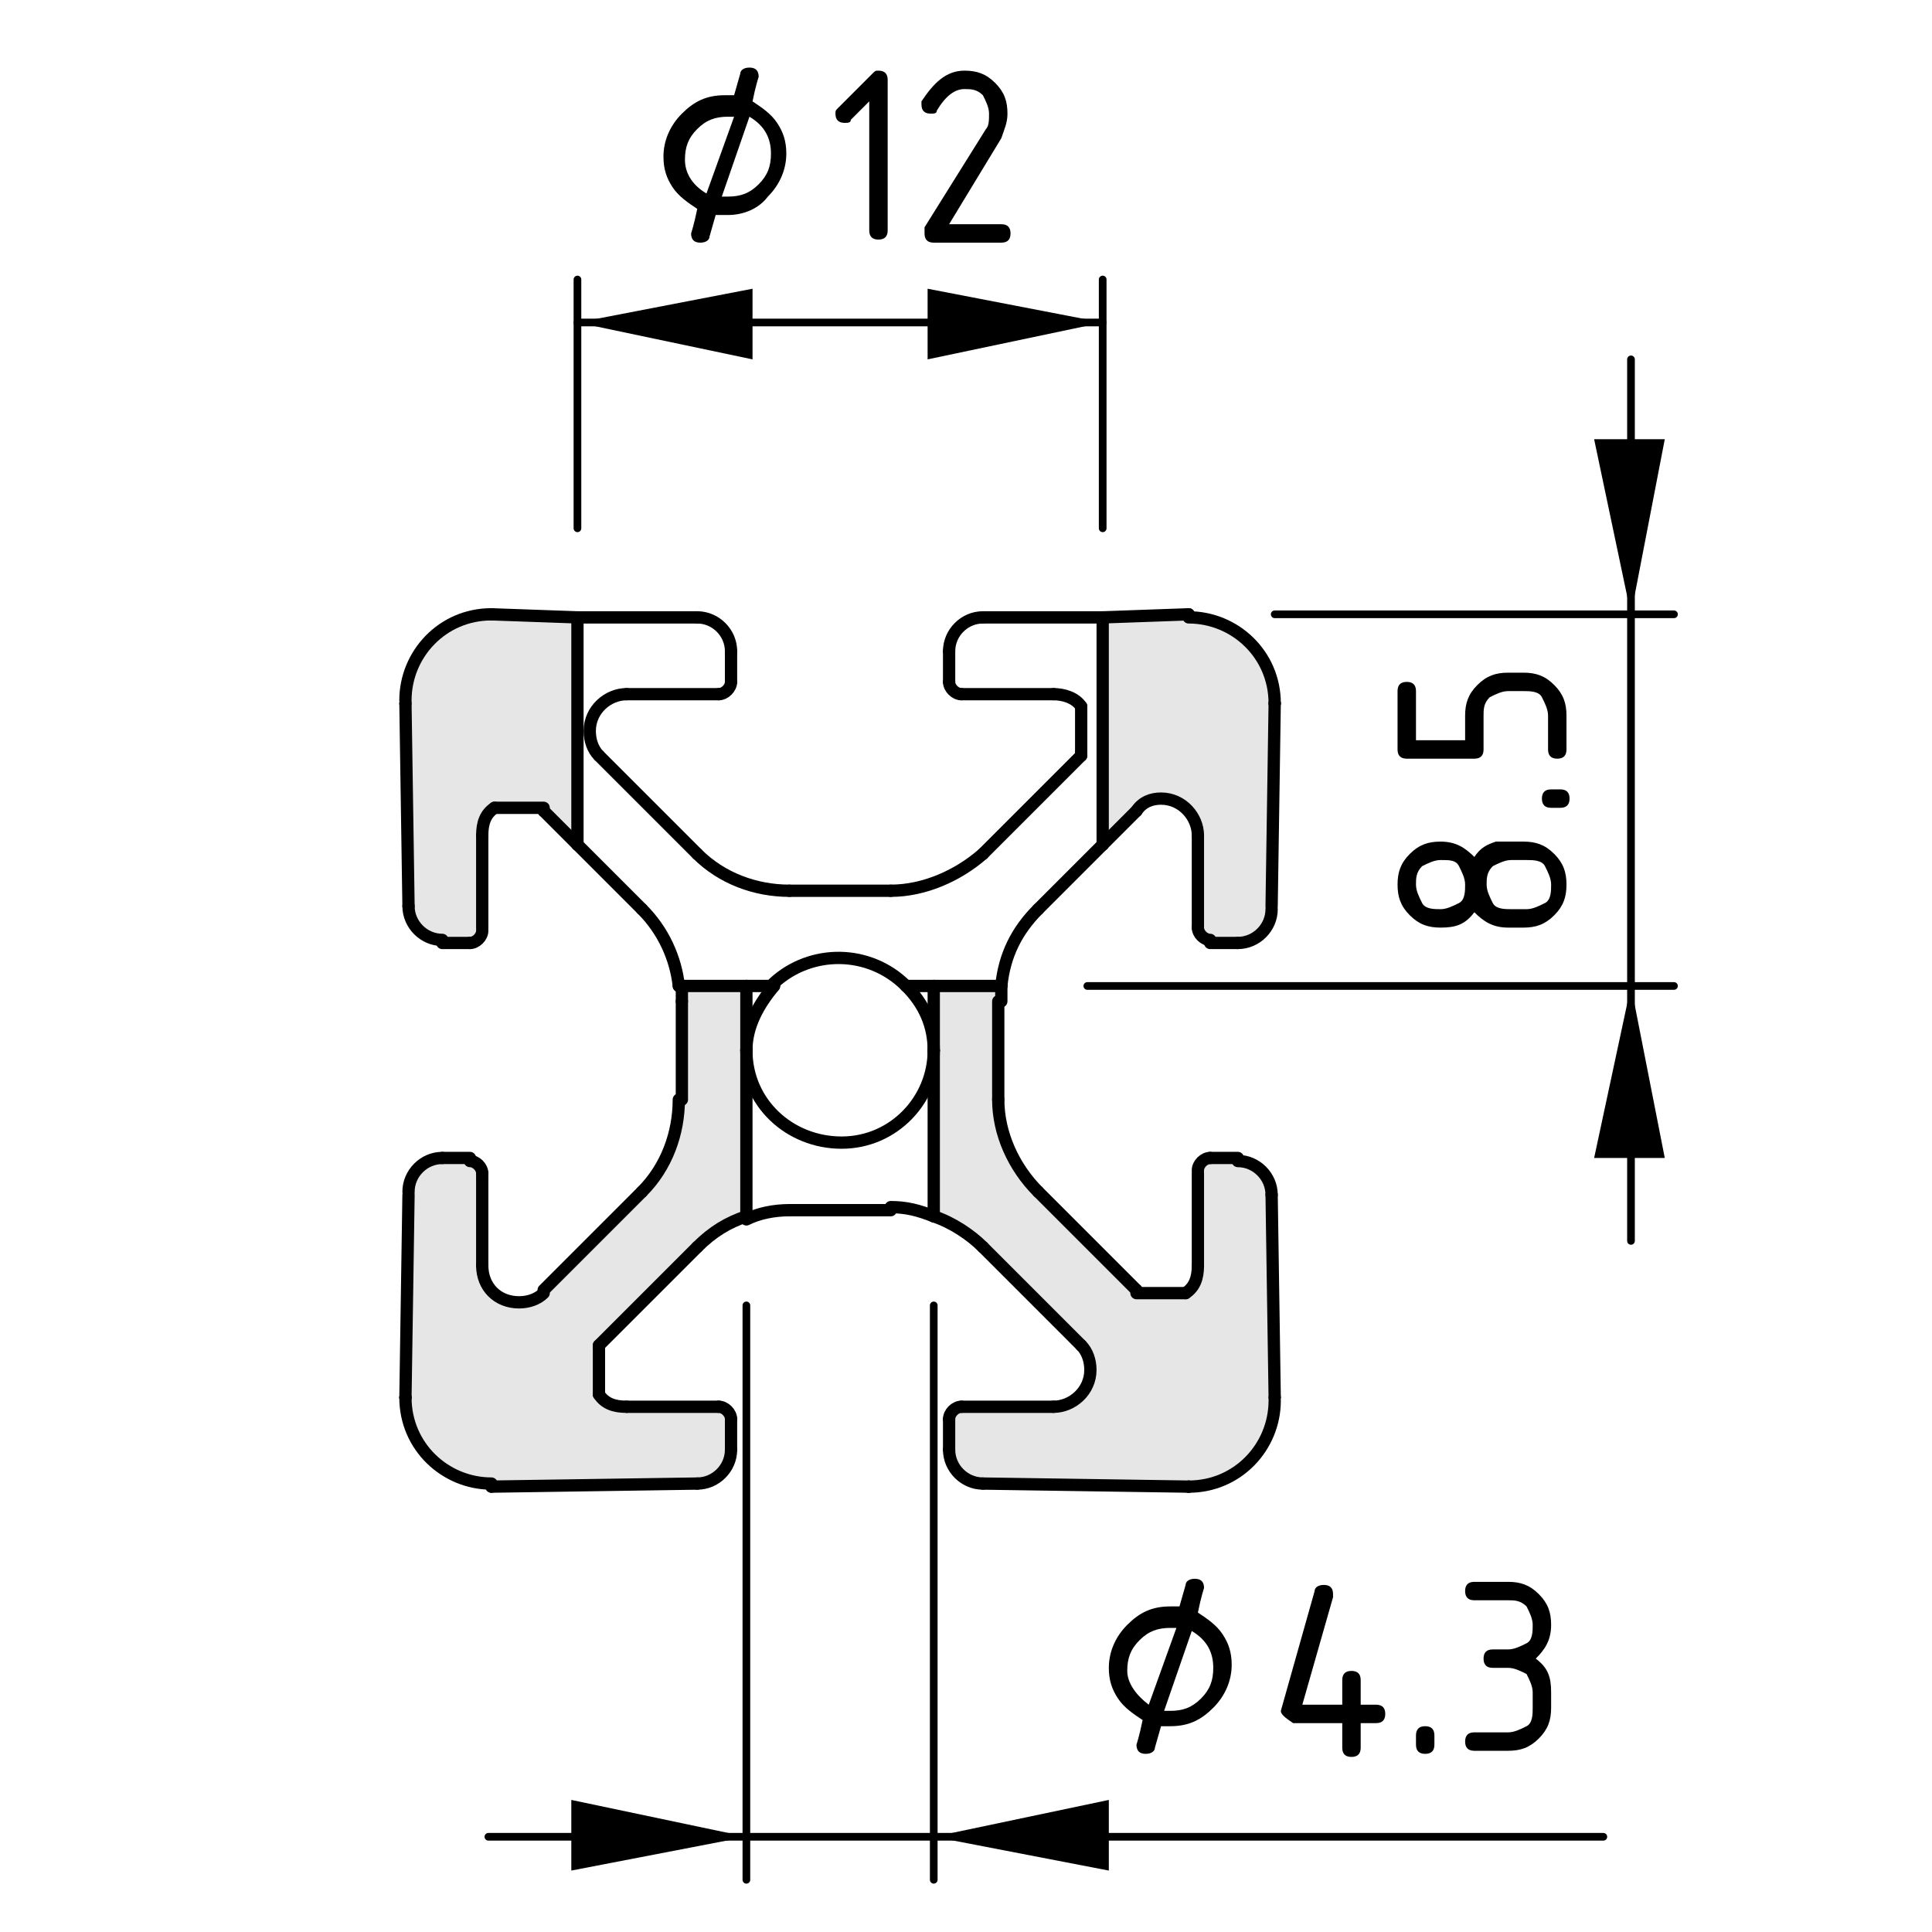 <?xml version="1.0" encoding="utf-8"?>
<!-- Generator: Adobe Illustrator 19.0.0, SVG Export Plug-In . SVG Version: 6.00 Build 0)  -->
<svg version="1.1" xmlns="http://www.w3.org/2000/svg" xmlns:xlink="http://www.w3.org/1999/xlink" x="0px" y="0px"
	 viewBox="0 0 62.9 62.9" style="enable-background:new 0 0 62.9 62.9;" xml:space="preserve">
<style type="text/css">
	.st0{fill:#E6E6E6;}
	.st1{fill:none;stroke:#000000;stroke-width:0.4;stroke-linecap:round;stroke-linejoin:round;stroke-miterlimit:10;}
	.st2{fill:none;stroke:#000000;stroke-width:0.25;stroke-linecap:round;stroke-linejoin:round;stroke-miterlimit:10;}
</style>
<g id="Kontur">
	<g id="LINE_170_">
		<g id="XMLID_1_">
			<g>
				<path class="st0" d="M41.5,45.5C41.5,45.5,41.5,45.5,41.5,45.5c0,1.6-1.3,2.9-2.8,2.9c0,0,0,0,0,0L32,48.3
					c-0.6,0-1.1-0.5-1.1-1.1v-0.9c0-0.2,0.2-0.4,0.4-0.4h3c0.6,0,1.2-0.5,1.2-1.2c0-0.3-0.1-0.6-0.3-0.8L32,40.6
					c-0.4-0.4-1-0.8-1.6-1v-5.4v-2.1h2.2c0,0.2,0,0.3,0,0.5v3.2c0,1.1,0.5,2.2,1.3,3L37,42c0,0,0,0,0.1,0.1h1.5
					c0.3-0.2,0.4-0.5,0.4-0.9v-3c0-0.2,0.2-0.4,0.4-0.4h0.9c0.6,0,1.1,0.5,1.1,1.1L41.5,45.5z"/>
				<path class="st0" d="M41.5,22.9C41.5,22.9,41.5,22.9,41.5,22.9l-0.1,6.7c0,0.6-0.5,1.1-1.1,1.1h-0.9c-0.2,0-0.4-0.2-0.4-0.4v-3
					c0-0.6-0.5-1.2-1.2-1.2c-0.3,0-0.6,0.1-0.8,0.4l-1.1,1.1v-3v-4.5l2.8,0c0,0,0,0,0,0C40.3,20,41.5,21.3,41.5,22.9z"/>
				<path class="st0" d="M24.3,34.2v5.4c-0.6,0.2-1.1,0.5-1.6,1l-3.2,3.2c0,0,0,0-0.1,0.1v1.5c0.2,0.3,0.5,0.4,0.9,0.4h3
					c0.2,0,0.4,0.2,0.4,0.4v0.9c0,0.6-0.5,1.1-1.1,1.1L16,48.4c0,0,0,0,0,0c-1.6,0-2.8-1.3-2.8-2.8c0,0,0,0,0,0l0.1-6.6
					c0-0.6,0.5-1.1,1.1-1.1h0.9c0.2,0,0.4,0.2,0.4,0.4v3c0,0.7,0.5,1.2,1.2,1.2c0.3,0,0.6-0.1,0.8-0.3l3.2-3.2
					c0.8-0.8,1.2-1.9,1.2-3v-3.2c0-0.2,0-0.3,0-0.5h2.2V34.2z"/>
				<path class="st0" d="M18.8,23.8v3.7l-1.1-1.1c0,0,0,0-0.1-0.1h-1.5c-0.3,0.2-0.4,0.5-0.4,0.9v3c0,0.2-0.2,0.4-0.4,0.4h-0.9
					c-0.6,0-1.1-0.5-1.1-1.1l-0.1-6.6c0,0,0,0,0,0c0-1.6,1.3-2.8,2.8-2.8c0,0,0,0,0,0l2.8,0V23.8z"/>
			</g>
			<g>
				<line class="st1" x1="30.4" y1="39.6" x2="30.4" y2="34.2"/>
				<path class="st1" d="M30.4,39.6c-0.5-0.2-0.9-0.3-1.4-0.3"/>
				<line class="st1" x1="29" y1="39.4" x2="25.7" y2="39.4"/>
				<path class="st1" d="M25.7,39.4c-0.5,0-1,0.1-1.4,0.3"/>
				<line class="st1" x1="24.3" y1="34.2" x2="24.3" y2="39.6"/>
				<path class="st1" d="M24.3,34.2c0,1.7,1.4,3,3.1,3c1.7,0,3-1.4,3-3"/>
				<path class="st1" d="M25.2,32.1c-0.5,0.6-0.9,1.3-0.9,2.1"/>
				<line class="st1" x1="24.3" y1="32.1" x2="24.3" y2="34.2"/>
				<line class="st1" x1="25.2" y1="32.1" x2="24.3" y2="32.1"/>
				<line class="st1" x1="30.4" y1="32.1" x2="29.5" y2="32.1"/>
				<line class="st1" x1="30.4" y1="34.2" x2="30.4" y2="32.1"/>
				<path class="st1" d="M30.4,34.2c0-0.8-0.3-1.5-0.9-2.1"/>
				<line class="st1" x1="16" y1="20" x2="18.8" y2="20.1"/>
				<polyline class="st1" points="18.8,20.1 18.8,23.8 18.8,27.5 				"/>
				<line class="st1" x1="18.8" y1="27.5" x2="17.7" y2="26.4"/>
				<path class="st1" d="M17.7,26.4C17.7,26.4,17.7,26.4,17.7,26.4"/>
				<line class="st1" x1="16.1" y1="26.3" x2="17.7" y2="26.3"/>
				<path class="st1" d="M16.1,26.3c-0.3,0.2-0.4,0.5-0.4,0.9"/>
				<line class="st1" x1="15.7" y1="27.2" x2="15.7" y2="30.2"/>
				<path class="st1" d="M15.3,30.7c0.2,0,0.4-0.2,0.4-0.4"/>
				<line class="st1" x1="15.3" y1="30.7" x2="14.4" y2="30.7"/>
				<path class="st1" d="M13.3,29.5c0,0.6,0.5,1.1,1.1,1.1"/>
				<line class="st1" x1="13.3" y1="29.5" x2="13.2" y2="22.9"/>
				<path class="st1" d="M13.2,22.9C13.2,22.9,13.2,22.9,13.2,22.9"/>
				<path class="st1" d="M16,20c-1.6,0-2.8,1.3-2.8,2.8"/>
				<path class="st1" d="M16,20C16,20,16,20,16,20"/>
				<path class="st1" d="M23.8,21.2c0-0.6-0.5-1.1-1.1-1.1"/>
				<line class="st1" x1="23.8" y1="21.2" x2="23.8" y2="22.2"/>
				<path class="st1" d="M23.4,22.6c0.2,0,0.4-0.2,0.4-0.4"/>
				<line class="st1" x1="23.4" y1="22.6" x2="20.4" y2="22.6"/>
				<path class="st1" d="M20.4,22.6c-0.6,0-1.2,0.5-1.2,1.2c0,0.3,0.1,0.6,0.3,0.8"/>
				<line class="st1" x1="19.5" y1="24.6" x2="22.7" y2="27.8"/>
				<path class="st1" d="M22.7,27.8c0.8,0.8,1.9,1.2,3,1.2"/>
				<line class="st1" x1="25.7" y1="29" x2="29" y2="29"/>
				<path class="st1" d="M29,29c1.1,0,2.2-0.5,3-1.2"/>
				<line class="st1" x1="32" y1="27.8" x2="35.2" y2="24.6"/>
				<line class="st1" x1="35.2" y1="24.6" x2="35.2" y2="24.5"/>
				<line class="st1" x1="35.2" y1="23" x2="35.2" y2="24.5"/>
				<path class="st1" d="M35.2,23c-0.2-0.3-0.6-0.4-0.9-0.4"/>
				<line class="st1" x1="34.3" y1="22.6" x2="31.3" y2="22.6"/>
				<path class="st1" d="M30.9,22.2c0,0.2,0.2,0.4,0.4,0.4"/>
				<line class="st1" x1="30.9" y1="22.2" x2="30.9" y2="21.2"/>
				<path class="st1" d="M32,20.1c-0.6,0-1.1,0.5-1.1,1.1"/>
				<line class="st1" x1="32" y1="20.1" x2="35.9" y2="20.1"/>
				<polyline class="st1" points="35.9,27.5 35.9,24.5 35.9,20.1 				"/>
				<line class="st1" x1="35.9" y1="27.5" x2="33.8" y2="29.6"/>
				<path class="st1" d="M33.8,29.6c-0.7,0.7-1.1,1.5-1.2,2.5"/>
				<line class="st1" x1="18.8" y1="20.1" x2="22.7" y2="20.1"/>
				<line class="st1" x1="20.9" y1="29.6" x2="18.8" y2="27.5"/>
				<path class="st1" d="M22.1,32.1c-0.1-0.9-0.5-1.8-1.2-2.5"/>
				<path class="st1" d="M29.5,32.1c-1.2-1.2-3.1-1.2-4.3-0.1c0,0,0,0-0.1,0.1"/>
				<path class="st1" d="M37,42C37,42,37,42,37,42"/>
				<path class="st1" d="M32.6,32.1c0,0.2,0,0.3,0,0.5"/>
				<line class="st1" x1="32.6" y1="32.1" x2="30.4" y2="32.1"/>
				<path class="st1" d="M32,40.6c-0.4-0.4-1-0.8-1.6-1"/>
				<line class="st1" x1="33.8" y1="38.8" x2="37" y2="42"/>
				<path class="st1" d="M32.5,35.8c0,1.1,0.5,2.2,1.3,3"/>
				<line class="st1" x1="32.5" y1="32.6" x2="32.5" y2="35.8"/>
				<path class="st1" d="M41.5,45.5C41.5,45.5,41.5,45.5,41.5,45.5"/>
				<line class="st1" x1="41.4" y1="38.9" x2="41.5" y2="45.5"/>
				<path class="st1" d="M41.4,38.9c0-0.6-0.5-1.1-1.1-1.1"/>
				<line class="st1" x1="39.4" y1="37.7" x2="40.3" y2="37.7"/>
				<path class="st1" d="M39.4,37.7c-0.2,0-0.4,0.2-0.4,0.4"/>
				<line class="st1" x1="39" y1="41.2" x2="39" y2="38.2"/>
				<path class="st1" d="M38.6,42.1c0.3-0.2,0.4-0.5,0.4-0.9"/>
				<line class="st1" x1="38.6" y1="42.1" x2="37" y2="42.1"/>
				<line class="st1" x1="35.2" y1="43.8" x2="32" y2="40.6"/>
				<path class="st1" d="M34.3,45.8c0.6,0,1.2-0.5,1.2-1.2c0-0.3-0.1-0.6-0.3-0.8"/>
				<line class="st1" x1="31.3" y1="45.8" x2="34.3" y2="45.8"/>
				<path class="st1" d="M31.3,45.8c-0.2,0-0.4,0.2-0.4,0.4"/>
				<line class="st1" x1="30.9" y1="47.2" x2="30.9" y2="46.2"/>
				<path class="st1" d="M30.9,47.2c0,0.6,0.5,1.1,1.1,1.1"/>
				<line class="st1" x1="38.7" y1="48.4" x2="32" y2="48.3"/>
				<path class="st1" d="M38.7,48.4C38.7,48.4,38.7,48.4,38.7,48.4"/>
				<path class="st1" d="M38.7,48.4c1.6,0,2.8-1.3,2.8-2.8"/>
				<path class="st1" d="M19.5,43.8C19.5,43.8,19.5,43.9,19.5,43.8"/>
				<path class="st1" d="M16,48.4C16,48.4,16,48.4,16,48.4"/>
				<line class="st1" x1="22.2" y1="35.8" x2="22.2" y2="32.6"/>
				<line class="st1" x1="24.3" y1="32.1" x2="22.1" y2="32.1"/>
				<path class="st1" d="M24.3,39.6c-0.6,0.2-1.1,0.5-1.6,1"/>
				<line class="st1" x1="15.7" y1="38.2" x2="15.7" y2="41.2"/>
				<line class="st1" x1="22.7" y1="40.6" x2="19.5" y2="43.8"/>
				<path class="st1" d="M15.7,41.2c0,0.7,0.5,1.2,1.2,1.2c0.3,0,0.6-0.1,0.8-0.3"/>
				<line class="st1" x1="20.4" y1="45.8" x2="23.4" y2="45.8"/>
				<path class="st1" d="M15.7,38.2c0-0.2-0.2-0.4-0.4-0.4"/>
				<line class="st1" x1="22.7" y1="48.3" x2="16" y2="48.4"/>
				<path class="st1" d="M22.7,48.3c0.6,0,1.1-0.5,1.1-1.1"/>
				<line class="st1" x1="23.8" y1="46.2" x2="23.8" y2="47.2"/>
				<path class="st1" d="M23.8,46.2c0-0.2-0.2-0.4-0.4-0.4"/>
				<path class="st1" d="M13.2,45.5c0,1.6,1.3,2.8,2.8,2.8"/>
				<path class="st1" d="M19.5,45.4c0.2,0.3,0.5,0.4,0.9,0.4"/>
				<line class="st1" x1="19.5" y1="45.4" x2="19.5" y2="43.9"/>
				<path class="st1" d="M20.9,38.8c0.8-0.8,1.2-1.9,1.2-3"/>
				<line class="st1" x1="17.7" y1="42" x2="20.9" y2="38.8"/>
				<path class="st1" d="M13.2,45.5C13.2,45.5,13.2,45.5,13.2,45.5"/>
				<path class="st1" d="M14.4,37.7c-0.6,0-1.1,0.5-1.1,1.1"/>
				<line class="st1" x1="14.4" y1="37.7" x2="15.3" y2="37.7"/>
				<line class="st1" x1="13.2" y1="45.5" x2="13.3" y2="38.9"/>
				<path class="st1" d="M22.2,32.6c0-0.2,0-0.3,0-0.5"/>
				<line class="st1" x1="40.3" y1="30.7" x2="39.4" y2="30.7"/>
				<path class="st1" d="M40.3,30.7c0.6,0,1.1-0.5,1.1-1.1"/>
				<line class="st1" x1="41.5" y1="22.9" x2="41.4" y2="29.5"/>
				<path class="st1" d="M41.5,22.9C41.5,22.9,41.5,22.9,41.5,22.9"/>
				<path class="st1" d="M41.5,22.9c0-1.6-1.3-2.8-2.8-2.8"/>
				<path class="st1" d="M38.7,20C38.7,20,38.7,20,38.7,20"/>
				<line class="st1" x1="35.9" y1="20.1" x2="38.7" y2="20"/>
				<line class="st1" x1="37" y1="26.4" x2="35.9" y2="27.5"/>
				<path class="st1" d="M39,27.2c0-0.6-0.5-1.2-1.2-1.2c-0.3,0-0.6,0.1-0.8,0.4"/>
				<line class="st1" x1="39" y1="30.2" x2="39" y2="27.2"/>
				<path class="st1" d="M39,30.2c0,0.2,0.2,0.4,0.4,0.4"/>
			</g>
		</g>
	</g>
</g>
<g id="Bemaßung">
	<g id="SOLID_7_">
		<polygon points="53.1,20 51.9,14.3 54.2,14.3 		"/>
	</g>
	<g id="SOLID_6_">
		<polygon points="53.1,32.1 54.2,37.7 51.9,37.7 		"/>
	</g>
	<line class="st2" x1="41.5" y1="20" x2="54.5" y2="20"/>
	<line class="st2" x1="35.4" y1="32.1" x2="54.5" y2="32.1"/>
	<g id="LINE_4_">
		<line class="st2" x1="53.1" y1="11.7" x2="53.1" y2="40.4"/>
	</g>
	<g id="MTEXT_6_">
		<g>
			<path d="M51,28.8c0,0.4-0.1,0.7-0.4,1c-0.3,0.3-0.6,0.4-1,0.4h-0.5c-0.5,0-0.8-0.2-1.1-0.5c-0.3,0.4-0.6,0.5-1.1,0.5
				c-0.4,0-0.7-0.1-1-0.4c-0.3-0.3-0.4-0.6-0.4-1s0.1-0.7,0.4-1c0.3-0.3,0.6-0.4,1-0.4c0.5,0,0.8,0.2,1.1,0.5
				c0.2-0.3,0.4-0.4,0.7-0.5c0.1,0,0.4,0,0.9,0c0.4,0,0.7,0.1,1,0.4C50.9,28.1,51,28.4,51,28.8z M47.7,28.8c0-0.2-0.1-0.4-0.2-0.6
				S47.2,28,46.9,28c-0.2,0-0.4,0.1-0.6,0.2c-0.2,0.2-0.2,0.4-0.2,0.6c0,0.2,0.1,0.4,0.2,0.6s0.4,0.2,0.6,0.2c0.2,0,0.4-0.1,0.6-0.2
				S47.7,29,47.7,28.8z M50.5,28.8c0-0.2-0.1-0.4-0.2-0.6S49.9,28,49.7,28h-0.5c-0.2,0-0.4,0.1-0.6,0.2c-0.2,0.2-0.2,0.4-0.2,0.6
				c0,0.2,0.1,0.4,0.2,0.6s0.4,0.2,0.6,0.2h0.5c0.2,0,0.4-0.1,0.6-0.2S50.5,29,50.5,28.8z"/>
			<path d="M50.5,26.3c-0.2,0-0.3-0.1-0.3-0.3s0.1-0.3,0.3-0.3h0.3c0.2,0,0.3,0.1,0.3,0.3s-0.1,0.3-0.3,0.3H50.5z"/>
			<path d="M48,24.7h-2.2c-0.2,0-0.3-0.1-0.3-0.3v-1.9c0-0.2,0.1-0.3,0.3-0.3c0.2,0,0.3,0.1,0.3,0.3v1.6h1.6v-0.8
				c0-0.4,0.1-0.7,0.4-1s0.6-0.4,1-0.4h0.5c0.4,0,0.7,0.1,1,0.4c0.3,0.3,0.4,0.6,0.4,1v1.1c0,0.2-0.1,0.3-0.3,0.3
				c-0.2,0-0.3-0.1-0.3-0.3v-1.1c0-0.2-0.1-0.4-0.2-0.6s-0.4-0.2-0.6-0.2h-0.5c-0.2,0-0.4,0.1-0.6,0.2c-0.2,0.2-0.2,0.4-0.2,0.6v1.1
				C48.3,24.6,48.2,24.7,48,24.7z"/>
		</g>
	</g>
	<line class="st2" x1="15.9" y1="59.8" x2="52.2" y2="59.8"/>
	<g id="MTEXT_4_">
		<g>
			<path d="M37.8,56.2l-0.2,0.7c0,0.1-0.1,0.2-0.3,0.2c-0.2,0-0.3-0.1-0.3-0.3c0,0,0.1-0.3,0.2-0.8c-0.3-0.2-0.6-0.4-0.8-0.7
				c-0.2-0.3-0.3-0.6-0.3-1c0-0.5,0.2-1,0.6-1.4c0.4-0.4,0.8-0.6,1.4-0.6c0.1,0,0.2,0,0.3,0l0.2-0.7c0-0.1,0.1-0.2,0.3-0.2
				c0.2,0,0.3,0.1,0.3,0.3c0,0-0.1,0.3-0.2,0.8c0.3,0.2,0.6,0.4,0.8,0.7c0.2,0.3,0.3,0.6,0.3,1c0,0.5-0.2,1-0.6,1.4
				c-0.4,0.4-0.8,0.6-1.4,0.6C38,56.2,37.9,56.2,37.8,56.2z M37.4,55.5l0.9-2.5c-0.1,0-0.1,0-0.2,0c-0.4,0-0.7,0.1-1,0.4
				c-0.3,0.3-0.4,0.6-0.4,1C36.7,54.8,37,55.2,37.4,55.5z M37.9,55.7c0.1,0,0.1,0,0.2,0c0.4,0,0.7-0.1,1-0.4c0.3-0.3,0.4-0.6,0.4-1
				c0-0.5-0.2-0.9-0.7-1.2L37.9,55.7z"/>
			<path d="M41.7,55.7C41.7,55.6,41.7,55.6,41.7,55.7l1.1-3.9c0-0.1,0.1-0.2,0.3-0.2c0.2,0,0.3,0.1,0.3,0.3c0,0,0,0.1,0,0.1l-1,3.5
				h1.3v-0.8c0-0.2,0.1-0.3,0.3-0.3s0.3,0.1,0.3,0.3v0.8h0.5c0.2,0,0.3,0.1,0.3,0.3c0,0.2-0.1,0.3-0.3,0.3h-0.5v0.8
				c0,0.2-0.1,0.3-0.3,0.3s-0.3-0.1-0.3-0.3v-0.8h-1.6C41.8,55.9,41.7,55.8,41.7,55.7z"/>
			<path d="M46.1,56.5c0-0.2,0.1-0.3,0.3-0.3s0.3,0.1,0.3,0.3v0.3c0,0.2-0.1,0.3-0.3,0.3s-0.3-0.1-0.3-0.3V56.5z"/>
			<path d="M49.1,54.3h-0.5c-0.2,0-0.3-0.1-0.3-0.3c0-0.2,0.1-0.3,0.3-0.3h0.5c0.2,0,0.4-0.1,0.6-0.2s0.2-0.4,0.2-0.6
				c0-0.2-0.1-0.4-0.2-0.6c-0.2-0.2-0.4-0.2-0.6-0.2H48c-0.2,0-0.3-0.1-0.3-0.3c0-0.2,0.1-0.3,0.3-0.3h1.1c0.4,0,0.7,0.1,1,0.4
				c0.3,0.3,0.4,0.6,0.4,1c0,0.5-0.2,0.8-0.5,1.1c0.4,0.3,0.5,0.6,0.5,1.1v0.5c0,0.4-0.1,0.7-0.4,1c-0.3,0.3-0.6,0.4-1,0.4H48
				c-0.2,0-0.3-0.1-0.3-0.3c0-0.2,0.1-0.3,0.3-0.3h1.1c0.2,0,0.4-0.1,0.6-0.2s0.2-0.4,0.2-0.6v-0.5c0-0.2-0.1-0.4-0.2-0.6
				C49.5,54.4,49.3,54.3,49.1,54.3z"/>
		</g>
	</g>
	<g id="SOLID_5_">
		<polygon points="24.3,59.8 18.6,60.9 18.6,58.6 		"/>
	</g>
	<g id="SOLID_4_">
		<polygon points="30.4,59.8 36.1,58.6 36.1,60.9 		"/>
	</g>
	<line class="st2" x1="24.3" y1="42.5" x2="24.3" y2="61.2"/>
	<line class="st2" x1="30.4" y1="42.5" x2="30.4" y2="61.2"/>
	<g id="SOLID_3_">
		<polygon points="18.8,10.5 24.5,9.4 24.5,11.7 		"/>
	</g>
	<g id="SOLID_2_">
		<polygon points="35.9,10.5 30.2,11.7 30.2,9.4 		"/>
	</g>
	<line class="st2" x1="18.8" y1="17.2" x2="18.8" y2="9.1"/>
	<line class="st2" x1="35.9" y1="17.2" x2="35.9" y2="9.1"/>
	<g id="LINE_3_">
		<line class="st2" x1="18.8" y1="10.5" x2="35.9" y2="10.5"/>
	</g>
	<g id="MTEXT_3_">
		<g>
			<path d="M23.3,7l-0.2,0.7c0,0.1-0.1,0.2-0.3,0.2c-0.2,0-0.3-0.1-0.3-0.3c0,0,0.1-0.3,0.2-0.8c-0.3-0.2-0.6-0.4-0.8-0.7
				c-0.2-0.3-0.3-0.6-0.3-1c0-0.5,0.2-1,0.6-1.4c0.4-0.4,0.8-0.6,1.4-0.6c0.1,0,0.2,0,0.3,0l0.2-0.7c0-0.1,0.1-0.2,0.3-0.2
				c0.2,0,0.3,0.1,0.3,0.3c0,0-0.1,0.3-0.2,0.8c0.3,0.2,0.6,0.4,0.8,0.7c0.2,0.3,0.3,0.6,0.3,1c0,0.5-0.2,1-0.6,1.4
				C24.7,6.8,24.2,7,23.7,7C23.6,7,23.5,7,23.3,7z M23,6.3l0.9-2.5c-0.1,0-0.1,0-0.2,0c-0.4,0-0.7,0.1-1,0.4c-0.3,0.3-0.4,0.6-0.4,1
				C22.3,5.6,22.5,6,23,6.3z M23.5,6.4c0.1,0,0.1,0,0.2,0c0.4,0,0.7-0.1,1-0.4c0.3-0.3,0.4-0.6,0.4-1c0-0.5-0.2-0.9-0.7-1.2
				L23.5,6.4z"/>
			<path d="M28.3,3.3l-0.6,0.6C27.7,4,27.6,4,27.5,4c-0.2,0-0.3-0.1-0.3-0.3c0-0.1,0-0.1,0.1-0.2l1.1-1.1c0.1-0.1,0.1-0.1,0.2-0.1
				c0.2,0,0.3,0.1,0.3,0.3v4.9c0,0.2-0.1,0.3-0.3,0.3s-0.3-0.1-0.3-0.3V3.3z"/>
			<path d="M31.4,2.3c0.4,0,0.7,0.1,1,0.4c0.3,0.3,0.4,0.6,0.4,1c0,0.3-0.1,0.5-0.2,0.8l-1.7,2.8h1.7c0.2,0,0.3,0.1,0.3,0.3
				c0,0.2-0.1,0.3-0.3,0.3h-2.2c-0.2,0-0.3-0.1-0.3-0.3c0-0.1,0-0.1,0-0.2l2-3.2c0.1-0.1,0.1-0.3,0.1-0.5c0-0.2-0.1-0.4-0.2-0.6
				c-0.2-0.2-0.4-0.2-0.6-0.2c-0.3,0-0.6,0.2-0.9,0.7c0,0.1-0.1,0.1-0.2,0.1c-0.2,0-0.3-0.1-0.3-0.3c0,0,0-0.1,0-0.1
				C30.4,2.7,30.8,2.3,31.4,2.3z"/>
		</g>
	</g>
</g>
</svg>
